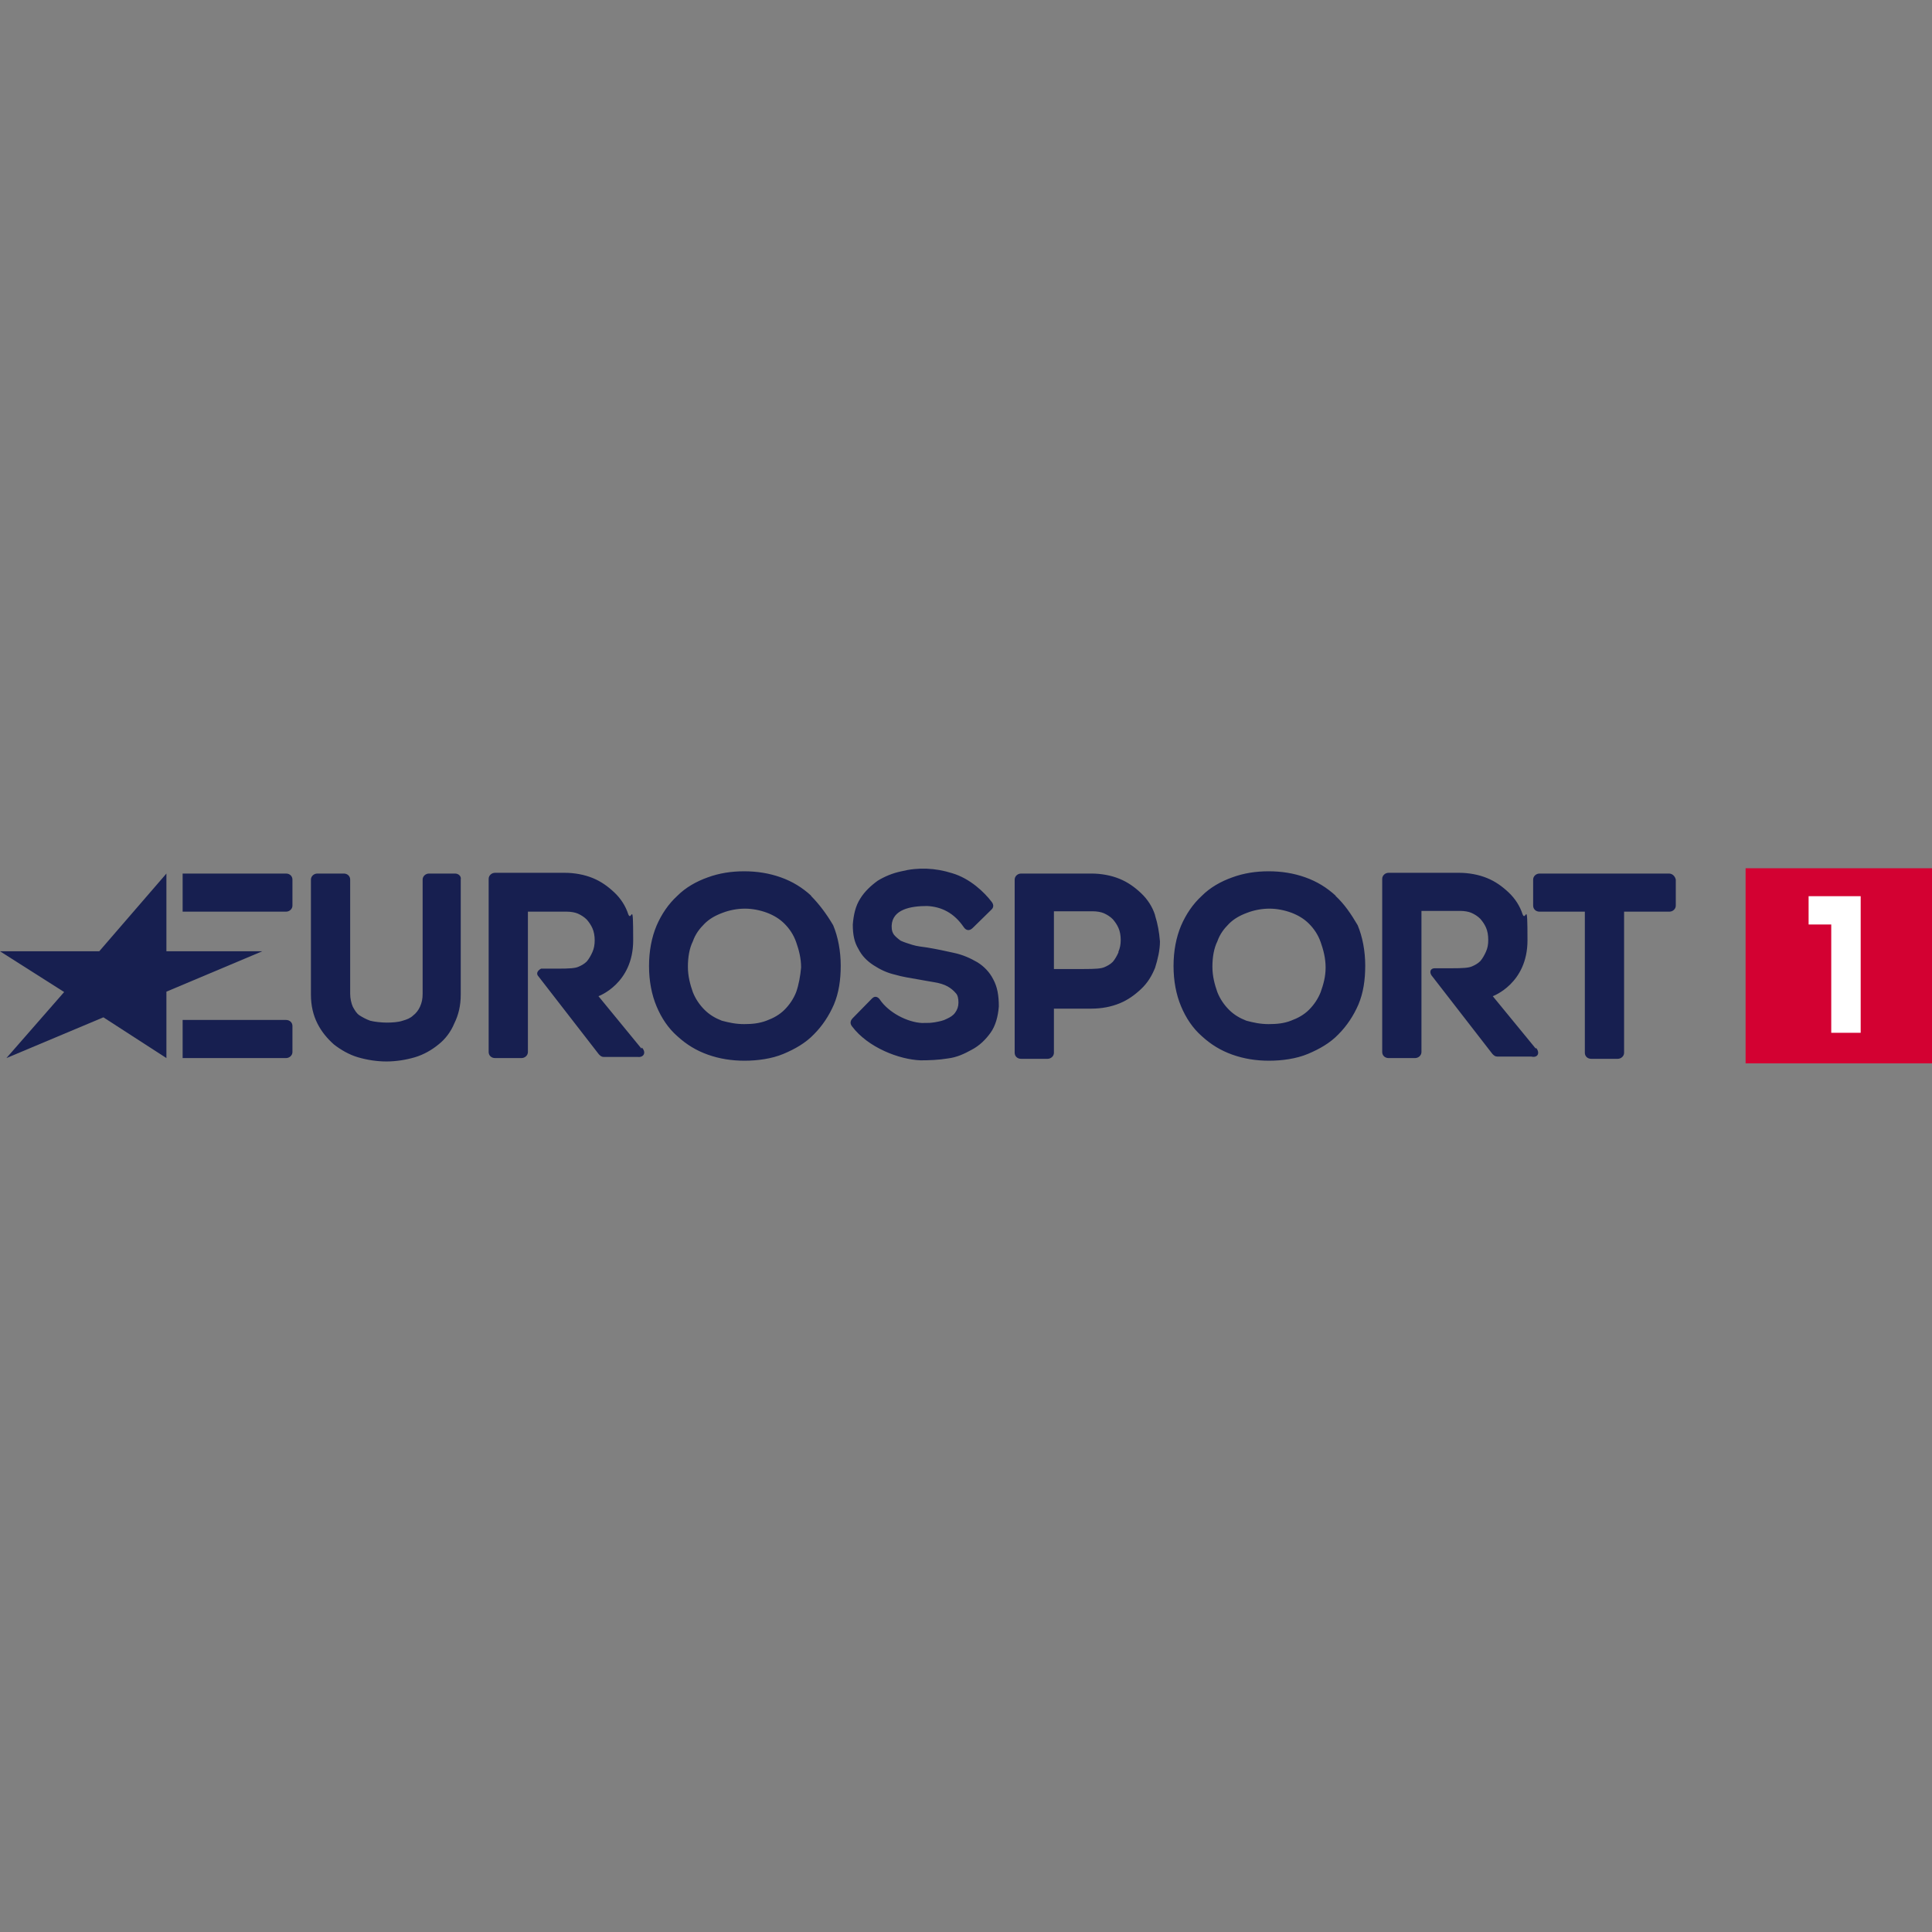 <?xml version="1.0" encoding="UTF-8"?><svg id="a" xmlns="http://www.w3.org/2000/svg" width="512" height="512" viewBox="0 0 512 512"><rect x="0" y="0" width="512" height="512" fill="#808080" stroke="none"/><path d="M462.6,230.1h49.4v51.7h-49.4v-51.7Z" style="fill:#d30132;"/><path d="M479.3,237.5v7.5h6v28.7h7.8v-36.2h-13.7Z" style="fill:#fff;"/><path d="M44.1,280.4l-16.7-10.8-25.7,10.8,15.3-17.5L0,252.1H26.3l17.8-20.6v20.6h25.4l-25.4,10.7v17.7Z" style="fill:#171f50;"/><path d="M75.8,241.6c.9,0,1.7-.7,1.7-1.6v-6.9c0-.9-.7-1.6-1.7-1.6h-27.4v10.1h27.4Zm0,38.8c.9,0,1.7-.7,1.7-1.6v-6.9c0-.9-.7-1.6-1.7-1.6h-27.4v10.1h27.4Zm366.2-48.9h-34c-.9,0-1.7,.7-1.7,1.6v6.9c0,.9,.7,1.6,1.7,1.6h12v37.4c0,.9,.7,1.6,1.7,1.6h7c.9,0,1.7-.7,1.7-1.6v-37.4h12c.9,0,1.7-.7,1.7-1.6v-6.9c-.2-.9-.9-1.6-1.8-1.6h0Zm-135.9,11c-.7-2.2-2-4.2-3.7-5.8-1.7-1.6-3.5-2.9-5.7-3.8-2.2-.9-4.8-1.4-7.5-1.4h-18.6c-.9,0-1.7,.7-1.7,1.6v45.9c0,.9,.7,1.6,1.7,1.6h7c.9,0,1.7-.7,1.7-1.6v-11.7h9.9c2.8,0,5.3-.5,7.5-1.4,2.2-.9,4-2.2,5.7-3.8,1.7-1.6,2.8-3.4,3.7-5.6,.7-2.2,1.3-4.7,1.3-7-.2-2.5-.6-4.7-1.3-6.9Zm-9.7,9.9c-.4,.9-.9,1.8-1.5,2.5-.7,.7-1.5,1.1-2.2,1.4-.9,.4-2.4,.5-5.5,.5h-7.9v-15.3h10.3c1.1,0,2.2,.2,2.9,.5,.9,.4,1.7,.9,2.4,1.6,.6,.7,1.1,1.4,1.5,2.3,.4,.9,.6,2,.6,3.2s-.2,2.2-.6,3.1h0Zm-60.1-6.9c0,1.1,.2,1.6,.6,2.2,.4,.5,1.1,1.1,1.8,1.6,.9,.4,1.8,.7,3.1,1.1,1.3,.4,2.6,.5,3.9,.7,2.4,.4,4.8,.9,7,1.4,2.4,.5,4.4,1.4,6.3,2.5,1.8,1.1,3.3,2.7,4.2,4.5,1.1,2,1.5,4.3,1.5,7.2-.2,2.7-.9,5.2-2.2,7-1.3,1.8-2.9,3.4-5,4.5-2,1.1-3.9,2-6.3,2.3-2.4,.4-5,.5-7.2,.5-5.7-.2-14-3.4-18.2-9-.4-.5-.7-1.3,.2-2.2s5.1-5.2,5.1-5.2c.9-.9,1.7-.2,2,.2,2.4,3.6,7.4,6.1,11.2,6.3,2,0,2.2,0,3.5-.2,1.1-.2,2.2-.4,3.1-.9,.9-.4,1.7-.9,2.2-1.6,.6-.8,.9-1.7,.9-2.7,0-1.1-.2-2-.7-2.5-.6-.7-1.3-1.3-2.2-1.8-.9-.5-2.2-.9-3.5-1.1-1.3-.2-2.8-.5-4-.7-2.2-.4-4.4-.7-6.4-1.3-2.2-.5-4-1.4-5.7-2.5-1.7-1.1-3.1-2.5-4-4.3-1.1-1.8-1.5-3.8-1.5-6.5,.2-2.5,.7-4.9,2-6.9,1.1-1.8,2.8-3.4,4.6-4.7,1.8-1.1,3.9-2,6.3-2.5,4.4-1.1,9-.9,13.4,.5,4.8,1.4,8.6,5.1,10.5,7.6,.4,.5,.7,1.3,0,2l-5,4.9c-.9,.9-1.8,.7-2.4-.2-2.6-3.8-5.9-5.4-9.7-5.6-4.4,0-9.2,.9-9.4,5.2h0Zm-21.3-8.1c-2.4-2.2-5-3.8-8.1-4.9-3.1-1.1-6.3-1.6-9.7-1.6s-6.6,.5-9.6,1.6c-3.1,1.1-5.9,2.7-8.1,4.9-2.4,2.2-4.2,4.9-5.5,7.9-1.3,3.1-2,6.7-2,10.7s.7,7.6,2,10.7c1.3,3.1,3.1,5.8,5.5,7.9,2.4,2.2,5,3.8,8.1,4.9,3.1,1.1,6.3,1.6,9.7,1.6s7.2-.5,10.3-1.8c3.1-1.3,5.9-2.9,8.1-5.2,2.2-2.2,4-4.9,5.3-7.9,1.3-3.1,1.8-6.5,1.8-10.3s-.7-7.6-2-10.7c-1.7-2.9-3.7-5.6-5.9-7.8Zm-4,25.5c-.7,1.8-1.8,3.4-3.1,4.7-1.3,1.3-2.9,2.2-4.8,2.9s-3.7,.9-5.9,.9-4-.4-5.9-.9c-1.8-.7-3.3-1.6-4.6-2.9-1.3-1.3-2.4-2.9-3.1-4.7-.7-2-1.3-4.2-1.3-6.7s.4-4.9,1.3-6.7c.7-2,1.8-3.4,3.1-4.7,1.3-1.3,2.9-2.2,4.8-2.9,1.8-.7,3.9-1.1,5.9-1.1s4,.4,5.9,1.1c1.8,.7,3.3,1.6,4.6,2.9,1.3,1.3,2.4,2.9,3.1,4.9,.7,2,1.3,4.2,1.3,6.7-.2,2.2-.6,4.5-1.3,6.5h0Zm143-25.5c-2.4-2.2-5-3.8-8.1-4.9-3.1-1.1-6.3-1.6-9.7-1.6s-6.6,.5-9.6,1.6c-3.1,1.1-5.9,2.7-8.1,4.9-2.4,2.2-4.2,4.9-5.5,7.9-1.3,3.1-2,6.7-2,10.7s.7,7.6,2,10.7c1.3,3.1,3.1,5.8,5.5,7.9,2.4,2.2,5,3.8,8.1,4.9,3.1,1.1,6.3,1.6,9.7,1.6s7.2-.5,10.3-1.8c3.1-1.3,5.9-2.9,8.1-5.2,2.2-2.2,4-4.9,5.3-7.9,1.3-3.1,1.8-6.5,1.8-10.3s-.7-7.6-2-10.7c-1.7-2.9-3.5-5.6-5.9-7.8h0Zm-4,25.5c-.7,1.8-1.8,3.4-3.1,4.7-1.3,1.3-2.9,2.2-4.8,2.9-1.8,.7-3.7,.9-5.9,.9s-4-.4-5.9-.9c-1.8-.7-3.3-1.6-4.6-2.9s-2.4-2.9-3.1-4.7c-.7-2-1.3-4.2-1.3-6.7s.4-4.9,1.3-6.7c.7-2,1.8-3.4,3.1-4.7,1.3-1.3,2.9-2.2,4.8-2.9,1.8-.7,3.9-1.1,5.9-1.1s4,.4,5.9,1.1c1.8,.7,3.3,1.6,4.6,2.9,1.3,1.3,2.4,2.9,3.1,4.9,.7,2,1.3,4.2,1.3,6.7s-.6,4.5-1.3,6.5h0Zm-229.3-31.4h-7c-.9,0-1.7,.7-1.7,1.6v30.3c0,1.3-.2,2.3-.7,3.4-.4,.9-1.1,1.8-1.8,2.3-.7,.7-1.7,1.1-2.8,1.4-1.1,.4-2.9,.5-4.2,.5s-3.3-.2-4.4-.5c-1.1-.4-2-.9-2.8-1.4s-1.3-1.4-1.8-2.3c-.4-.9-.7-2.2-.7-3.4v-30.3c0-.9-.7-1.6-1.7-1.6h-7c-.9,0-1.7,.7-1.7,1.6v30.5c0,2.9,.6,5.4,1.7,7.6,1.1,2.2,2.6,4,4.4,5.6,1.8,1.4,4,2.7,6.4,3.4,2.4,.7,5,1.1,7.5,1.1s5.1-.4,7.5-1.1,4.6-2,6.3-3.4c1.8-1.4,3.3-3.4,4.2-5.6,1.1-2.2,1.7-4.7,1.7-7.6v-30.5c.2-.9-.6-1.6-1.5-1.6h0Zm49.3,46.4l-11.4-13.9s9.2-3.3,9.2-14.8-.4-4.7-1.3-6.9c-.7-2.2-2-4.2-3.7-5.8-1.7-1.6-3.5-2.9-5.7-3.8-2.2-.9-4.8-1.4-7.5-1.4h-18.4c-.9,0-1.7,.7-1.7,1.6v45.9c0,.9,.7,1.6,1.7,1.6h7c.9,0,1.7-.7,1.7-1.6v-37.2h10.3c1.1,0,2.2,.2,2.9,.5,.9,.4,1.7,.9,2.4,1.6,.6,.7,1.1,1.4,1.5,2.3,.4,.9,.6,2,.6,3.2s-.2,2.2-.6,3.1c-.4,.9-.9,1.8-1.5,2.5-.7,.7-1.5,1.1-2.2,1.4-.9,.4-2.4,.5-5.5,.5h-4.4s-1.5,.7-.9,1.8l16.2,20.9c.4,.4,.7,.7,1.3,.7h9c1.5,.2,2.4-1.1,1.1-2.5h0Zm237,0l-11.4-13.9s9.2-3.3,9.2-14.8-.4-4.7-1.3-6.9c-.7-2.2-2-4.2-3.7-5.8-1.7-1.6-3.5-2.9-5.7-3.8-2.2-.9-4.8-1.4-7.5-1.4h-18.6c-.9,0-1.7,.7-1.7,1.6v45.9c0,.9,.7,1.6,1.7,1.6h7c.9,0,1.7-.7,1.7-1.6v-37.4h10.3c1.1,0,2.2,.2,2.9,.5,.9,.4,1.7,.9,2.4,1.6,.6,.7,1.1,1.4,1.5,2.3,.4,.9,.6,2,.6,3.3s-.2,2.2-.6,3.1c-.4,.9-.9,1.8-1.5,2.5-.7,.7-1.5,1.1-2.2,1.4-.9,.4-2.4,.5-5.5,.5h-4.4c-.9,0-1.5,.7-.9,1.8l16.2,20.9c.4,.4,.7,.7,1.3,.7h9c1.7,.4,2.4-.9,1.3-2.3h0Z" style="fill:#171f50;"/></svg>